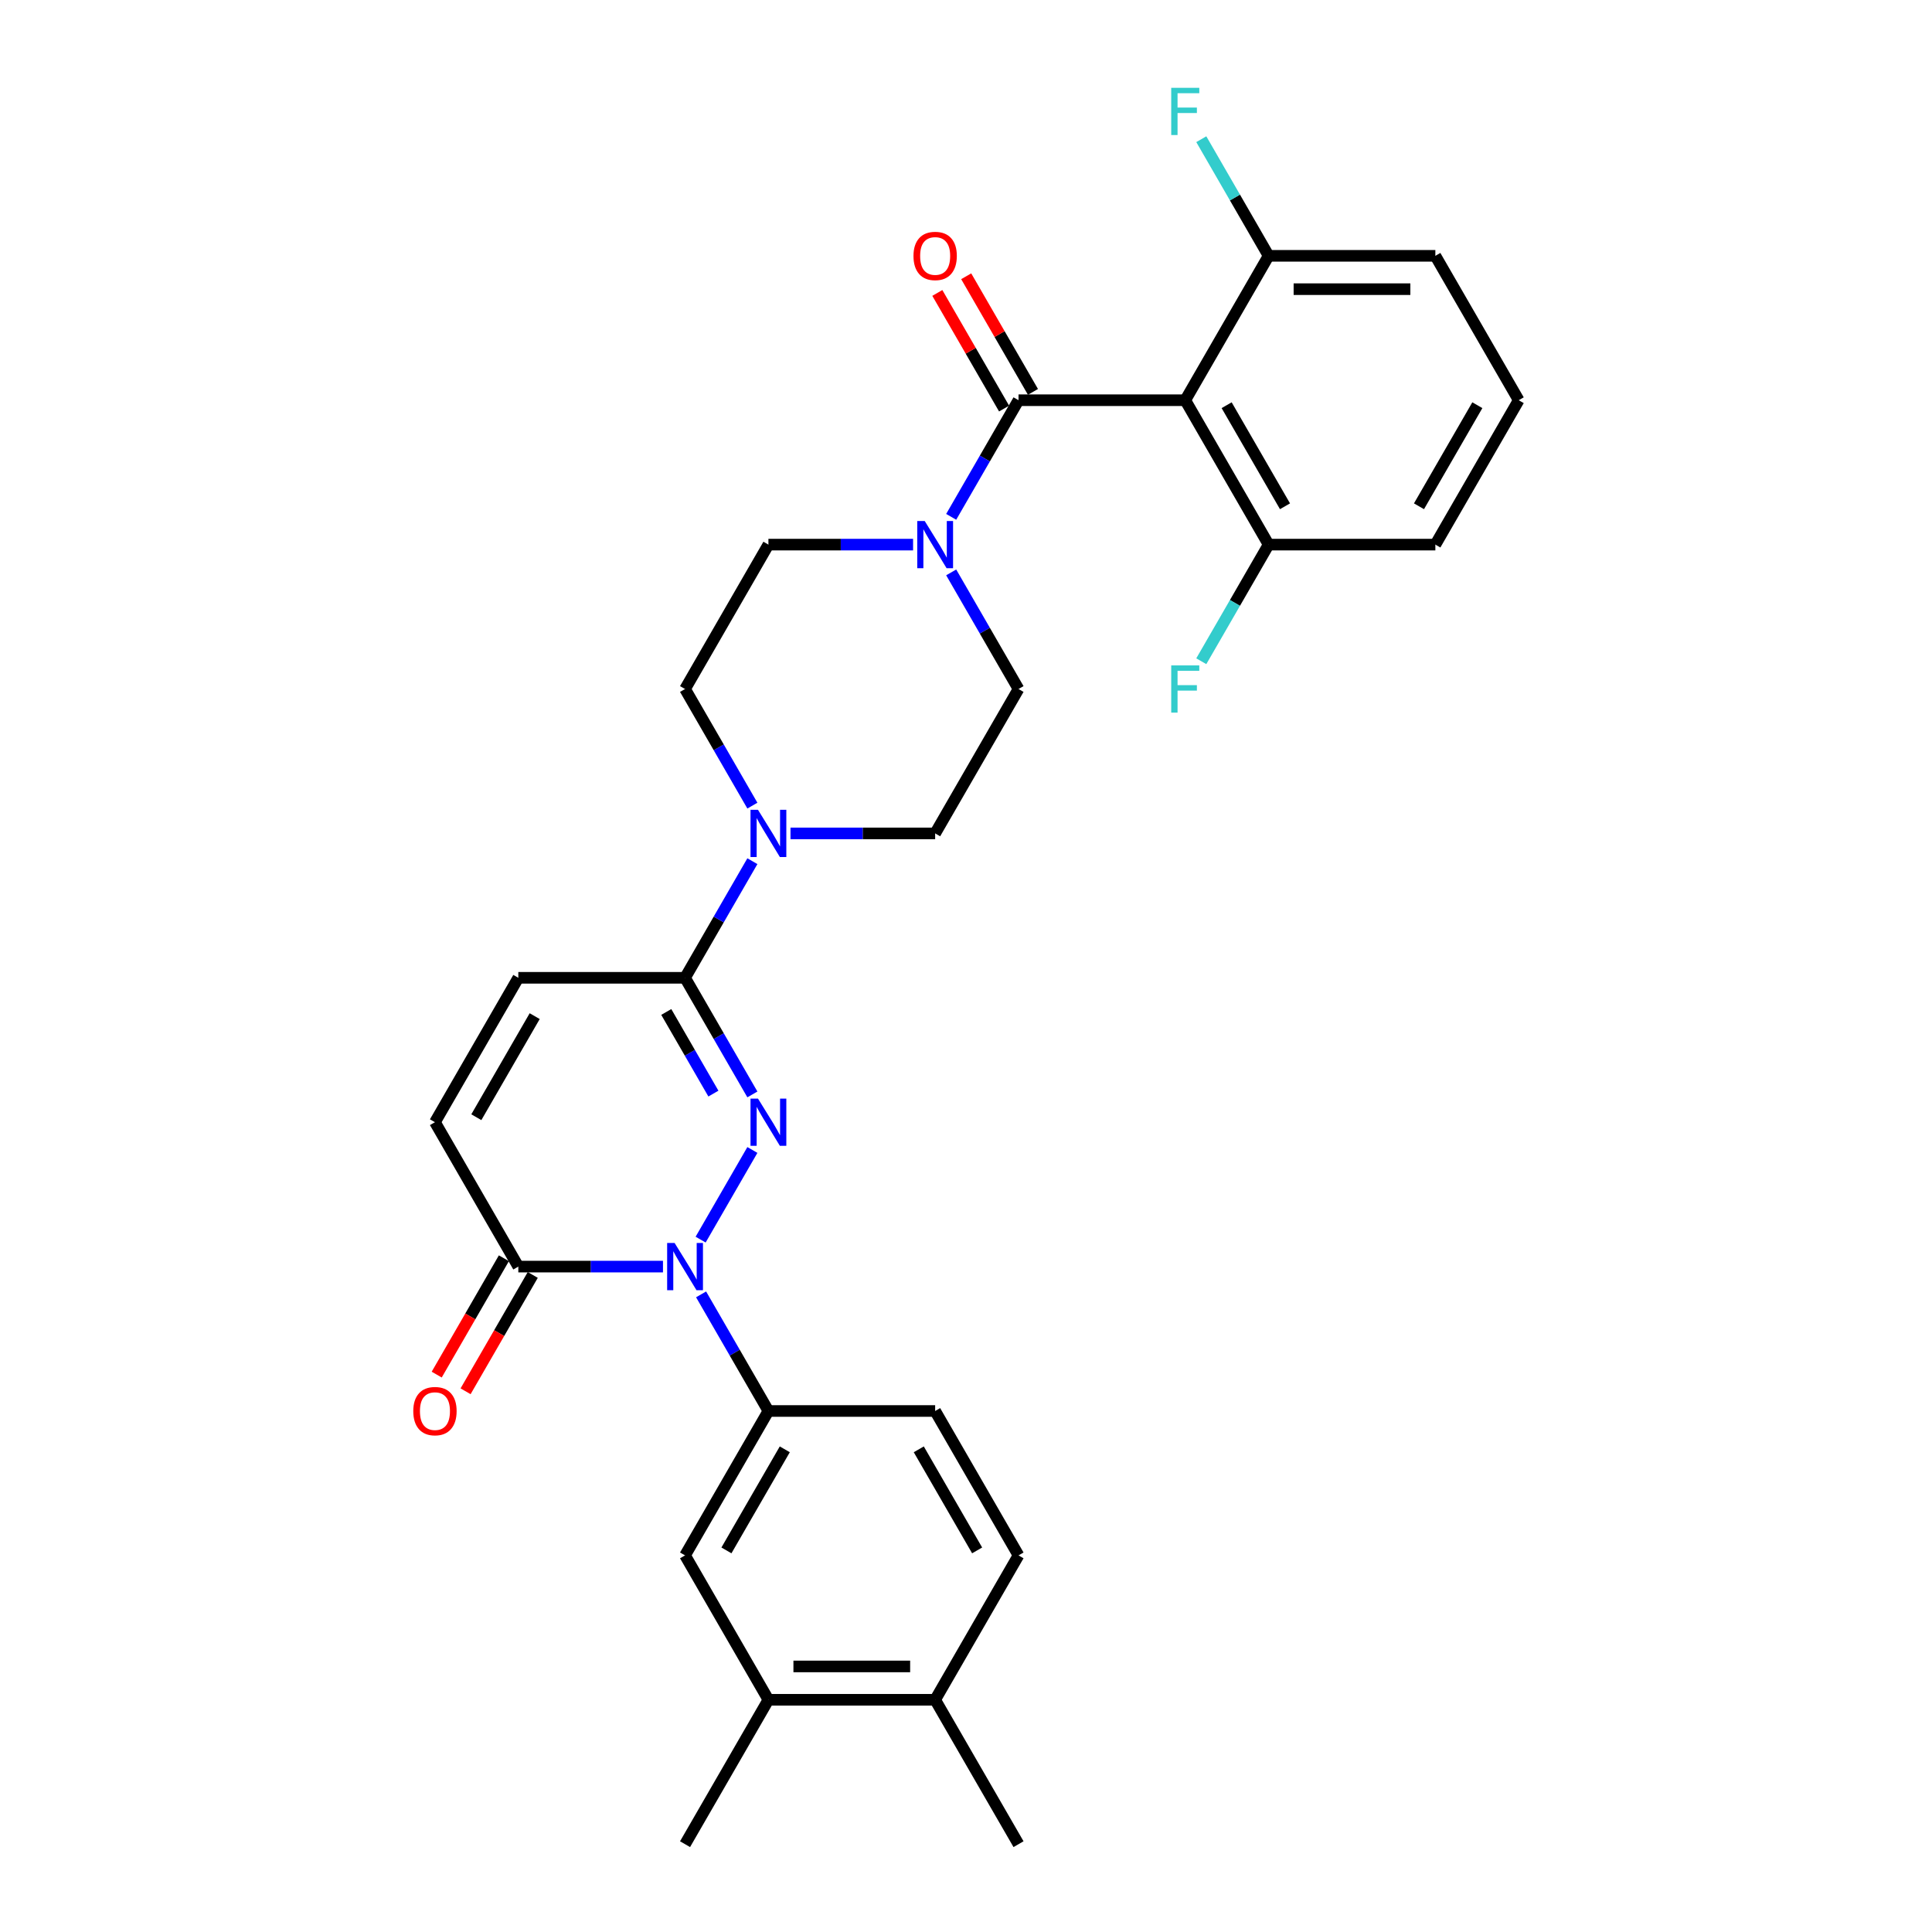 <?xml version='1.0' encoding='iso-8859-1'?>
<svg version='1.1' baseProfile='full'
              xmlns='http://www.w3.org/2000/svg'
                      xmlns:rdkit='http://www.rdkit.org/xml'
                      xmlns:xlink='http://www.w3.org/1999/xlink'
                  xml:space='preserve'
width='1000px' height='1000px' viewBox='0 0 1000 1000'>
<!-- END OF HEADER -->
<rect style='opacity:1.0;fill:#FFFFFF;stroke:none' width='1000' height='1000' x='0' y='0'> </rect>
<path class='bond-0' d='M 389.432,595.227 L 362.644,641.626' style='fill:none;fill-rule:evenodd;stroke:#0000FF;stroke-width:6px;stroke-linecap:butt;stroke-linejoin:miter;stroke-opacity:1' />
<path class='bond-1' d='M 389.432,566.472 L 372.007,536.291' style='fill:none;fill-rule:evenodd;stroke:#0000FF;stroke-width:6px;stroke-linecap:butt;stroke-linejoin:miter;stroke-opacity:1' />
<path class='bond-1' d='M 372.007,536.291 L 354.582,506.11' style='fill:none;fill-rule:evenodd;stroke:#000000;stroke-width:6px;stroke-linecap:butt;stroke-linejoin:miter;stroke-opacity:1' />
<path class='bond-1' d='M 369.256,566.047 L 357.059,544.921' style='fill:none;fill-rule:evenodd;stroke:#0000FF;stroke-width:6px;stroke-linecap:butt;stroke-linejoin:miter;stroke-opacity:1' />
<path class='bond-1' d='M 357.059,544.921 L 344.862,523.794' style='fill:none;fill-rule:evenodd;stroke:#000000;stroke-width:6px;stroke-linecap:butt;stroke-linejoin:miter;stroke-opacity:1' />
<path class='bond-2' d='M 343.156,655.589 L 305.718,655.589' style='fill:none;fill-rule:evenodd;stroke:#0000FF;stroke-width:6px;stroke-linecap:butt;stroke-linejoin:miter;stroke-opacity:1' />
<path class='bond-2' d='M 305.718,655.589 L 268.281,655.589' style='fill:none;fill-rule:evenodd;stroke:#000000;stroke-width:6px;stroke-linecap:butt;stroke-linejoin:miter;stroke-opacity:1' />
<path class='bond-3' d='M 362.883,669.966 L 380.308,700.147' style='fill:none;fill-rule:evenodd;stroke:#0000FF;stroke-width:6px;stroke-linecap:butt;stroke-linejoin:miter;stroke-opacity:1' />
<path class='bond-3' d='M 380.308,700.147 L 397.733,730.328' style='fill:none;fill-rule:evenodd;stroke:#000000;stroke-width:6px;stroke-linecap:butt;stroke-linejoin:miter;stroke-opacity:1' />
<path class='bond-4' d='M 354.582,506.11 L 372.007,475.929' style='fill:none;fill-rule:evenodd;stroke:#000000;stroke-width:6px;stroke-linecap:butt;stroke-linejoin:miter;stroke-opacity:1' />
<path class='bond-4' d='M 372.007,475.929 L 389.432,445.749' style='fill:none;fill-rule:evenodd;stroke:#0000FF;stroke-width:6px;stroke-linecap:butt;stroke-linejoin:miter;stroke-opacity:1' />
<path class='bond-5' d='M 354.582,506.11 L 268.281,506.11' style='fill:none;fill-rule:evenodd;stroke:#000000;stroke-width:6px;stroke-linecap:butt;stroke-linejoin:miter;stroke-opacity:1' />
<path class='bond-6' d='M 527.185,207.153 L 509.76,237.334' style='fill:none;fill-rule:evenodd;stroke:#000000;stroke-width:6px;stroke-linecap:butt;stroke-linejoin:miter;stroke-opacity:1' />
<path class='bond-6' d='M 509.76,237.334 L 492.335,267.515' style='fill:none;fill-rule:evenodd;stroke:#0000FF;stroke-width:6px;stroke-linecap:butt;stroke-linejoin:miter;stroke-opacity:1' />
<path class='bond-7' d='M 527.185,207.153 L 613.486,207.153' style='fill:none;fill-rule:evenodd;stroke:#000000;stroke-width:6px;stroke-linecap:butt;stroke-linejoin:miter;stroke-opacity:1' />
<path class='bond-8' d='M 534.659,202.838 L 517.384,172.916' style='fill:none;fill-rule:evenodd;stroke:#000000;stroke-width:6px;stroke-linecap:butt;stroke-linejoin:miter;stroke-opacity:1' />
<path class='bond-8' d='M 517.384,172.916 L 500.108,142.995' style='fill:none;fill-rule:evenodd;stroke:#FF0000;stroke-width:6px;stroke-linecap:butt;stroke-linejoin:miter;stroke-opacity:1' />
<path class='bond-8' d='M 519.711,211.468 L 502.436,181.547' style='fill:none;fill-rule:evenodd;stroke:#000000;stroke-width:6px;stroke-linecap:butt;stroke-linejoin:miter;stroke-opacity:1' />
<path class='bond-8' d='M 502.436,181.547 L 485.16,151.625' style='fill:none;fill-rule:evenodd;stroke:#FF0000;stroke-width:6px;stroke-linecap:butt;stroke-linejoin:miter;stroke-opacity:1' />
<path class='bond-9' d='M 613.486,207.153 L 656.637,281.892' style='fill:none;fill-rule:evenodd;stroke:#000000;stroke-width:6px;stroke-linecap:butt;stroke-linejoin:miter;stroke-opacity:1' />
<path class='bond-9' d='M 634.907,209.734 L 665.112,262.051' style='fill:none;fill-rule:evenodd;stroke:#000000;stroke-width:6px;stroke-linecap:butt;stroke-linejoin:miter;stroke-opacity:1' />
<path class='bond-10' d='M 613.486,207.153 L 656.637,132.414' style='fill:none;fill-rule:evenodd;stroke:#000000;stroke-width:6px;stroke-linecap:butt;stroke-linejoin:miter;stroke-opacity:1' />
<path class='bond-11' d='M 260.807,651.274 L 243.422,681.385' style='fill:none;fill-rule:evenodd;stroke:#000000;stroke-width:6px;stroke-linecap:butt;stroke-linejoin:miter;stroke-opacity:1' />
<path class='bond-11' d='M 243.422,681.385 L 226.037,711.497' style='fill:none;fill-rule:evenodd;stroke:#FF0000;stroke-width:6px;stroke-linecap:butt;stroke-linejoin:miter;stroke-opacity:1' />
<path class='bond-11' d='M 275.755,659.904 L 258.37,690.015' style='fill:none;fill-rule:evenodd;stroke:#000000;stroke-width:6px;stroke-linecap:butt;stroke-linejoin:miter;stroke-opacity:1' />
<path class='bond-11' d='M 258.37,690.015 L 240.985,720.127' style='fill:none;fill-rule:evenodd;stroke:#FF0000;stroke-width:6px;stroke-linecap:butt;stroke-linejoin:miter;stroke-opacity:1' />
<path class='bond-12' d='M 268.281,655.589 L 225.13,580.849' style='fill:none;fill-rule:evenodd;stroke:#000000;stroke-width:6px;stroke-linecap:butt;stroke-linejoin:miter;stroke-opacity:1' />
<path class='bond-13' d='M 492.335,296.27 L 509.76,326.451' style='fill:none;fill-rule:evenodd;stroke:#0000FF;stroke-width:6px;stroke-linecap:butt;stroke-linejoin:miter;stroke-opacity:1' />
<path class='bond-13' d='M 509.76,326.451 L 527.185,356.632' style='fill:none;fill-rule:evenodd;stroke:#000000;stroke-width:6px;stroke-linecap:butt;stroke-linejoin:miter;stroke-opacity:1' />
<path class='bond-14' d='M 472.608,281.892 L 435.17,281.892' style='fill:none;fill-rule:evenodd;stroke:#0000FF;stroke-width:6px;stroke-linecap:butt;stroke-linejoin:miter;stroke-opacity:1' />
<path class='bond-14' d='M 435.17,281.892 L 397.733,281.892' style='fill:none;fill-rule:evenodd;stroke:#000000;stroke-width:6px;stroke-linecap:butt;stroke-linejoin:miter;stroke-opacity:1' />
<path class='bond-15' d='M 389.432,416.993 L 372.007,386.812' style='fill:none;fill-rule:evenodd;stroke:#0000FF;stroke-width:6px;stroke-linecap:butt;stroke-linejoin:miter;stroke-opacity:1' />
<path class='bond-15' d='M 372.007,386.812 L 354.582,356.632' style='fill:none;fill-rule:evenodd;stroke:#000000;stroke-width:6px;stroke-linecap:butt;stroke-linejoin:miter;stroke-opacity:1' />
<path class='bond-16' d='M 409.159,431.371 L 446.597,431.371' style='fill:none;fill-rule:evenodd;stroke:#0000FF;stroke-width:6px;stroke-linecap:butt;stroke-linejoin:miter;stroke-opacity:1' />
<path class='bond-16' d='M 446.597,431.371 L 484.034,431.371' style='fill:none;fill-rule:evenodd;stroke:#000000;stroke-width:6px;stroke-linecap:butt;stroke-linejoin:miter;stroke-opacity:1' />
<path class='bond-17' d='M 397.733,730.328 L 354.582,805.067' style='fill:none;fill-rule:evenodd;stroke:#000000;stroke-width:6px;stroke-linecap:butt;stroke-linejoin:miter;stroke-opacity:1' />
<path class='bond-17' d='M 406.208,750.169 L 376.003,802.486' style='fill:none;fill-rule:evenodd;stroke:#000000;stroke-width:6px;stroke-linecap:butt;stroke-linejoin:miter;stroke-opacity:1' />
<path class='bond-18' d='M 397.733,730.328 L 484.034,730.328' style='fill:none;fill-rule:evenodd;stroke:#000000;stroke-width:6px;stroke-linecap:butt;stroke-linejoin:miter;stroke-opacity:1' />
<path class='bond-19' d='M 268.281,506.11 L 225.13,580.849' style='fill:none;fill-rule:evenodd;stroke:#000000;stroke-width:6px;stroke-linecap:butt;stroke-linejoin:miter;stroke-opacity:1' />
<path class='bond-19' d='M 276.756,525.951 L 246.55,578.269' style='fill:none;fill-rule:evenodd;stroke:#000000;stroke-width:6px;stroke-linecap:butt;stroke-linejoin:miter;stroke-opacity:1' />
<path class='bond-20' d='M 354.582,805.067 L 397.733,879.806' style='fill:none;fill-rule:evenodd;stroke:#000000;stroke-width:6px;stroke-linecap:butt;stroke-linejoin:miter;stroke-opacity:1' />
<path class='bond-21' d='M 397.733,879.806 L 354.582,954.545' style='fill:none;fill-rule:evenodd;stroke:#000000;stroke-width:6px;stroke-linecap:butt;stroke-linejoin:miter;stroke-opacity:1' />
<path class='bond-22' d='M 397.733,879.806 L 484.034,879.806' style='fill:none;fill-rule:evenodd;stroke:#000000;stroke-width:6px;stroke-linecap:butt;stroke-linejoin:miter;stroke-opacity:1' />
<path class='bond-22' d='M 410.678,862.546 L 471.089,862.546' style='fill:none;fill-rule:evenodd;stroke:#000000;stroke-width:6px;stroke-linecap:butt;stroke-linejoin:miter;stroke-opacity:1' />
<path class='bond-23' d='M 656.637,281.892 L 639.212,312.073' style='fill:none;fill-rule:evenodd;stroke:#000000;stroke-width:6px;stroke-linecap:butt;stroke-linejoin:miter;stroke-opacity:1' />
<path class='bond-23' d='M 639.212,312.073 L 621.787,342.254' style='fill:none;fill-rule:evenodd;stroke:#33CCCC;stroke-width:6px;stroke-linecap:butt;stroke-linejoin:miter;stroke-opacity:1' />
<path class='bond-24' d='M 656.637,281.892 L 742.938,281.892' style='fill:none;fill-rule:evenodd;stroke:#000000;stroke-width:6px;stroke-linecap:butt;stroke-linejoin:miter;stroke-opacity:1' />
<path class='bond-25' d='M 656.637,132.414 L 639.212,102.233' style='fill:none;fill-rule:evenodd;stroke:#000000;stroke-width:6px;stroke-linecap:butt;stroke-linejoin:miter;stroke-opacity:1' />
<path class='bond-25' d='M 639.212,102.233 L 621.787,72.053' style='fill:none;fill-rule:evenodd;stroke:#33CCCC;stroke-width:6px;stroke-linecap:butt;stroke-linejoin:miter;stroke-opacity:1' />
<path class='bond-26' d='M 656.637,132.414 L 742.938,132.414' style='fill:none;fill-rule:evenodd;stroke:#000000;stroke-width:6px;stroke-linecap:butt;stroke-linejoin:miter;stroke-opacity:1' />
<path class='bond-26' d='M 669.582,149.674 L 729.993,149.674' style='fill:none;fill-rule:evenodd;stroke:#000000;stroke-width:6px;stroke-linecap:butt;stroke-linejoin:miter;stroke-opacity:1' />
<path class='bond-27' d='M 397.733,281.892 L 354.582,356.632' style='fill:none;fill-rule:evenodd;stroke:#000000;stroke-width:6px;stroke-linecap:butt;stroke-linejoin:miter;stroke-opacity:1' />
<path class='bond-28' d='M 527.185,356.632 L 484.034,431.371' style='fill:none;fill-rule:evenodd;stroke:#000000;stroke-width:6px;stroke-linecap:butt;stroke-linejoin:miter;stroke-opacity:1' />
<path class='bond-29' d='M 484.034,730.328 L 527.185,805.067' style='fill:none;fill-rule:evenodd;stroke:#000000;stroke-width:6px;stroke-linecap:butt;stroke-linejoin:miter;stroke-opacity:1' />
<path class='bond-29' d='M 475.559,750.169 L 505.764,802.486' style='fill:none;fill-rule:evenodd;stroke:#000000;stroke-width:6px;stroke-linecap:butt;stroke-linejoin:miter;stroke-opacity:1' />
<path class='bond-30' d='M 484.034,879.806 L 527.185,805.067' style='fill:none;fill-rule:evenodd;stroke:#000000;stroke-width:6px;stroke-linecap:butt;stroke-linejoin:miter;stroke-opacity:1' />
<path class='bond-31' d='M 484.034,879.806 L 527.185,954.545' style='fill:none;fill-rule:evenodd;stroke:#000000;stroke-width:6px;stroke-linecap:butt;stroke-linejoin:miter;stroke-opacity:1' />
<path class='bond-32' d='M 786.089,207.153 L 742.938,132.414' style='fill:none;fill-rule:evenodd;stroke:#000000;stroke-width:6px;stroke-linecap:butt;stroke-linejoin:miter;stroke-opacity:1' />
<path class='bond-33' d='M 786.089,207.153 L 742.938,281.892' style='fill:none;fill-rule:evenodd;stroke:#000000;stroke-width:6px;stroke-linecap:butt;stroke-linejoin:miter;stroke-opacity:1' />
<path class='bond-33' d='M 764.669,209.734 L 734.463,262.051' style='fill:none;fill-rule:evenodd;stroke:#000000;stroke-width:6px;stroke-linecap:butt;stroke-linejoin:miter;stroke-opacity:1' />
<path  class='atom-0' d='M 392.33 568.629
L 400.339 581.574
Q 401.133 582.852, 402.41 585.164
Q 403.688 587.477, 403.757 587.615
L 403.757 568.629
L 407.002 568.629
L 407.002 593.07
L 403.653 593.07
L 395.057 578.916
Q 394.056 577.259, 392.986 575.361
Q 391.951 573.462, 391.64 572.875
L 391.64 593.07
L 388.464 593.07
L 388.464 568.629
L 392.33 568.629
' fill='#0000FF'/>
<path  class='atom-1' d='M 349.18 643.368
L 357.188 656.314
Q 357.982 657.591, 359.26 659.904
Q 360.537 662.217, 360.606 662.355
L 360.606 643.368
L 363.851 643.368
L 363.851 667.809
L 360.502 667.809
L 351.907 653.655
Q 350.906 651.998, 349.836 650.1
Q 348.8 648.201, 348.489 647.614
L 348.489 667.809
L 345.313 667.809
L 345.313 643.368
L 349.18 643.368
' fill='#0000FF'/>
<path  class='atom-6' d='M 478.632 269.672
L 486.641 282.617
Q 487.435 283.895, 488.712 286.208
Q 489.989 288.52, 490.058 288.659
L 490.058 269.672
L 493.303 269.672
L 493.303 294.113
L 489.955 294.113
L 481.359 279.959
Q 480.358 278.302, 479.288 276.404
Q 478.252 274.505, 477.941 273.918
L 477.941 294.113
L 474.765 294.113
L 474.765 269.672
L 478.632 269.672
' fill='#0000FF'/>
<path  class='atom-7' d='M 392.33 419.151
L 400.339 432.096
Q 401.133 433.373, 402.41 435.686
Q 403.688 437.999, 403.757 438.137
L 403.757 419.151
L 407.002 419.151
L 407.002 443.591
L 403.653 443.591
L 395.057 429.438
Q 394.056 427.781, 392.986 425.882
Q 391.951 423.984, 391.64 423.397
L 391.64 443.591
L 388.464 443.591
L 388.464 419.151
L 392.33 419.151
' fill='#0000FF'/>
<path  class='atom-15' d='M 472.815 132.483
Q 472.815 126.615, 475.715 123.335
Q 478.615 120.056, 484.034 120.056
Q 489.454 120.056, 492.354 123.335
Q 495.253 126.615, 495.253 132.483
Q 495.253 138.421, 492.319 141.804
Q 489.385 145.152, 484.034 145.152
Q 478.649 145.152, 475.715 141.804
Q 472.815 138.455, 472.815 132.483
M 484.034 142.39
Q 487.762 142.39, 489.765 139.905
Q 491.801 137.385, 491.801 132.483
Q 491.801 127.685, 489.765 125.268
Q 487.762 122.817, 484.034 122.817
Q 480.306 122.817, 478.269 125.234
Q 476.267 127.65, 476.267 132.483
Q 476.267 137.42, 478.269 139.905
Q 480.306 142.39, 484.034 142.39
' fill='#FF0000'/>
<path  class='atom-20' d='M 213.911 730.397
Q 213.911 724.528, 216.811 721.249
Q 219.71 717.969, 225.13 717.969
Q 230.55 717.969, 233.449 721.249
Q 236.349 724.528, 236.349 730.397
Q 236.349 736.334, 233.415 739.717
Q 230.481 743.066, 225.13 743.066
Q 219.745 743.066, 216.811 739.717
Q 213.911 736.369, 213.911 730.397
M 225.13 740.304
Q 228.858 740.304, 230.86 737.819
Q 232.897 735.299, 232.897 730.397
Q 232.897 725.598, 230.86 723.182
Q 228.858 720.731, 225.13 720.731
Q 221.402 720.731, 219.365 723.148
Q 217.363 725.564, 217.363 730.397
Q 217.363 735.333, 219.365 737.819
Q 221.402 740.304, 225.13 740.304
' fill='#FF0000'/>
<path  class='atom-24' d='M 606.22 344.411
L 620.753 344.411
L 620.753 347.208
L 609.499 347.208
L 609.499 354.63
L 619.51 354.63
L 619.51 357.46
L 609.499 357.46
L 609.499 368.852
L 606.22 368.852
L 606.22 344.411
' fill='#33CCCC'/>
<path  class='atom-25' d='M 606.22 45.455
L 620.753 45.455
L 620.753 48.251
L 609.499 48.251
L 609.499 55.673
L 619.51 55.673
L 619.51 58.503
L 609.499 58.503
L 609.499 69.895
L 606.22 69.895
L 606.22 45.455
' fill='#33CCCC'/>
</svg>
